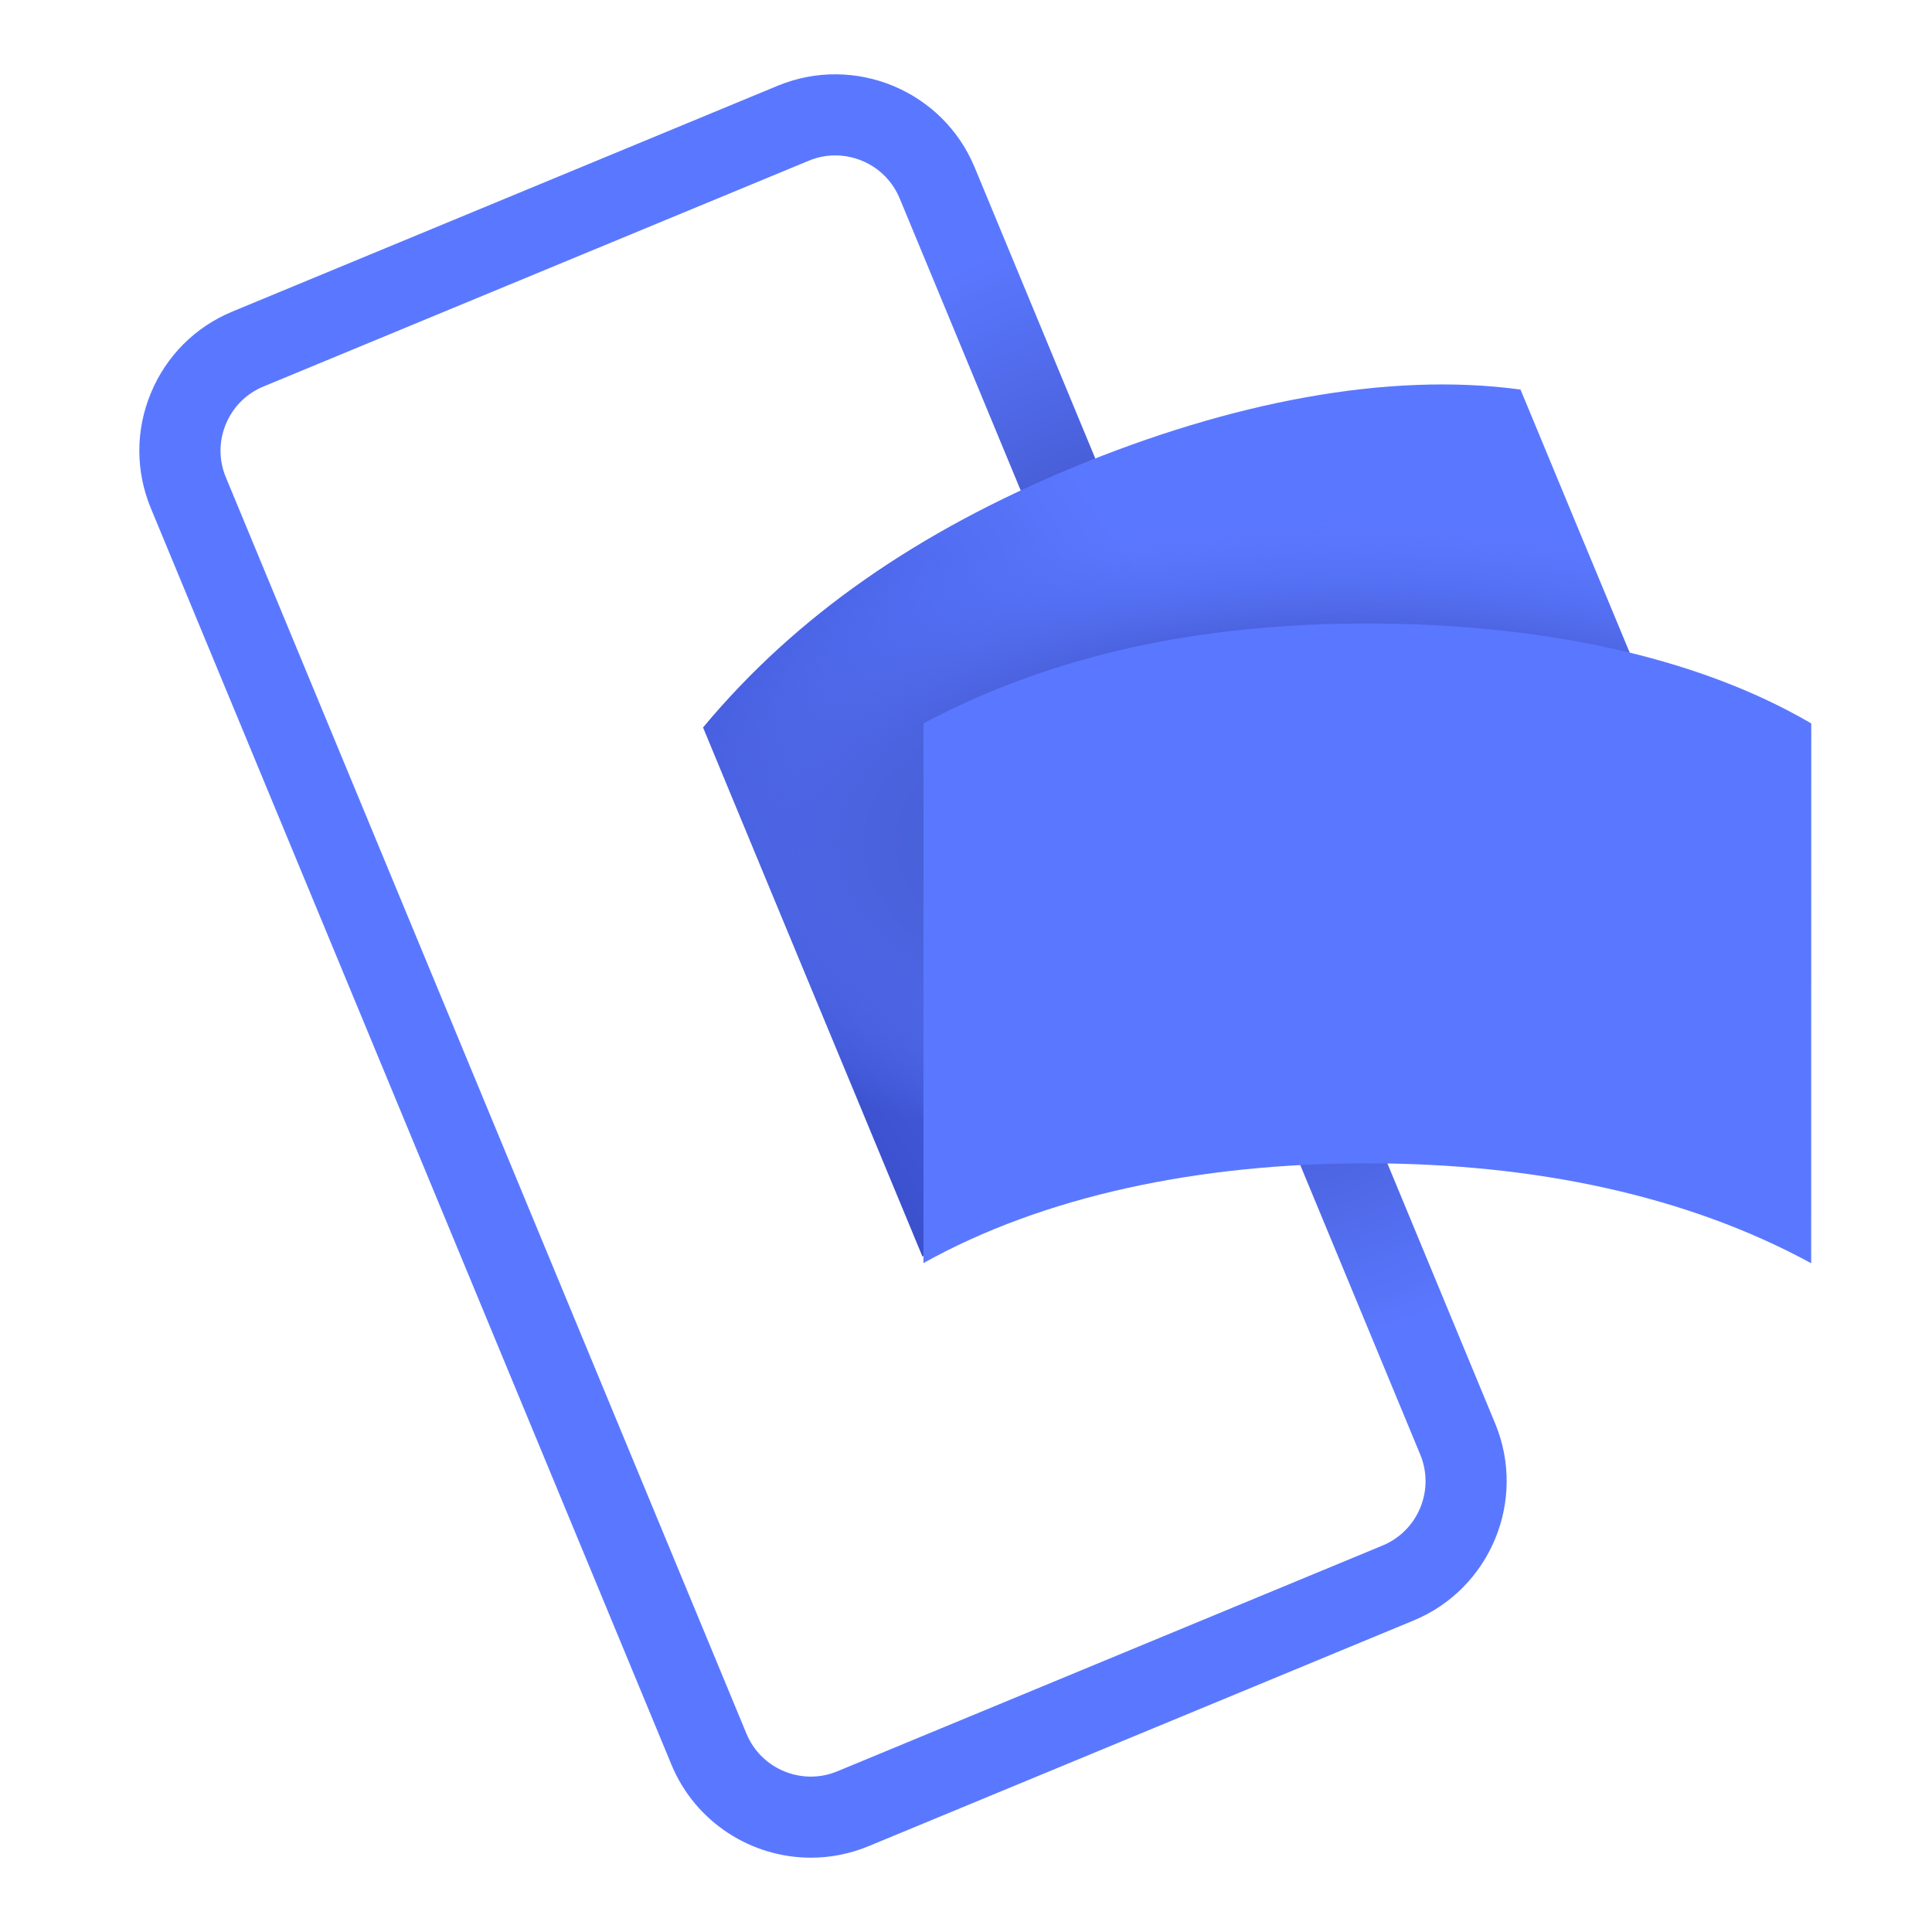 <svg xmlns="http://www.w3.org/2000/svg" width="52" height="52" viewBox="0 0 52 52" fill="none">
  <path fill-rule="evenodd" clip-rule="evenodd"
    d="M22.482 4.183C22.243 4.183 22.001 4.228 21.768 4.326L7.093 10.402C6.63 10.593 6.27 10.953 6.079 11.415C5.887 11.876 5.887 12.385 6.079 12.847L20.091 46.662C20.486 47.616 21.586 48.07 22.537 47.675L37.212 41.598C38.167 41.203 38.621 40.106 38.227 39.152L24.214 5.338C23.916 4.618 23.217 4.183 22.482 4.183ZM21.826 50C20.234 50 18.72 49.057 18.073 47.498L4.061 13.682C3.646 12.682 3.646 11.58 4.061 10.579C4.476 9.578 5.255 8.799 6.256 8.385L20.932 2.308C22.997 1.454 25.375 2.436 26.232 4.502L40.244 38.317C41.099 40.383 40.114 42.76 38.049 43.615L23.373 49.692C22.867 49.901 22.342 50 21.826 50Z"
    fill="url(#paint0_radial_991_3327)" />
  <path fill-rule="evenodd" clip-rule="evenodd"
    d="M34.81 26.817C30.62 28.549 27.122 30.944 24.83 33.826L18.924 19.58C21.43 16.568 24.713 14.304 28.904 12.571C33.096 10.839 37.329 9.996 40.925 10.485L46.831 24.731C43.096 24.341 39.002 25.085 34.81 26.817Z"
    fill="url(#paint1_linear_991_3327)" />
  <path fill-rule="evenodd" clip-rule="evenodd"
    d="M34.81 26.817C30.62 28.549 27.122 30.944 24.83 33.826L18.924 19.58C21.43 16.568 24.713 14.304 28.904 12.571C33.096 10.839 37.329 9.996 40.925 10.485L46.831 24.731C43.096 24.341 39.002 25.085 34.81 26.817Z"
    fill="url(#paint2_radial_991_3327)" />
  <path fill-rule="evenodd" clip-rule="evenodd"
    d="M36.801 31.311C32.251 31.311 28.086 32.194 24.855 33.996L24.857 19.468C28.337 17.627 32.253 16.782 36.804 16.782C41.354 16.783 45.603 17.629 48.75 19.471L48.748 34C45.435 32.196 41.352 31.312 36.801 31.311Z"
    fill="#5A78FF" />
  <defs>
    <radialGradient id="paint0_radial_991_3327" cx="0" cy="0" r="1" gradientUnits="userSpaceOnUse"
      gradientTransform="translate(32.086 21.336) rotate(-113.21) scale(15.476 13.158)">
      <stop stop-color="#1D275A" />
      <stop offset="0.611" stop-color="#4960DA" />
      <stop offset="1" stop-color="#5A78FF" />
    </radialGradient>
    <linearGradient id="paint1_linear_991_3327" x1="28.842" y1="39.727" x2="41.556" y2="30.989"
      gradientUnits="userSpaceOnUse">
      <stop stop-color="#3B50CC" />
      <stop offset="1" stop-color="#5A78FF" />
    </linearGradient>
    <radialGradient id="paint2_radial_991_3327" cx="0" cy="0" r="1" gradientUnits="userSpaceOnUse"
      gradientTransform="translate(36.15 22.672) rotate(90) scale(8.98 20.689)">
      <stop stop-color="#3E54B6" />
      <stop offset="0.647" stop-color="#4B63DF" />
      <stop offset="1" stop-color="#5A78FF" stop-opacity="0.01" />
    </radialGradient>
  </defs>
</svg>
